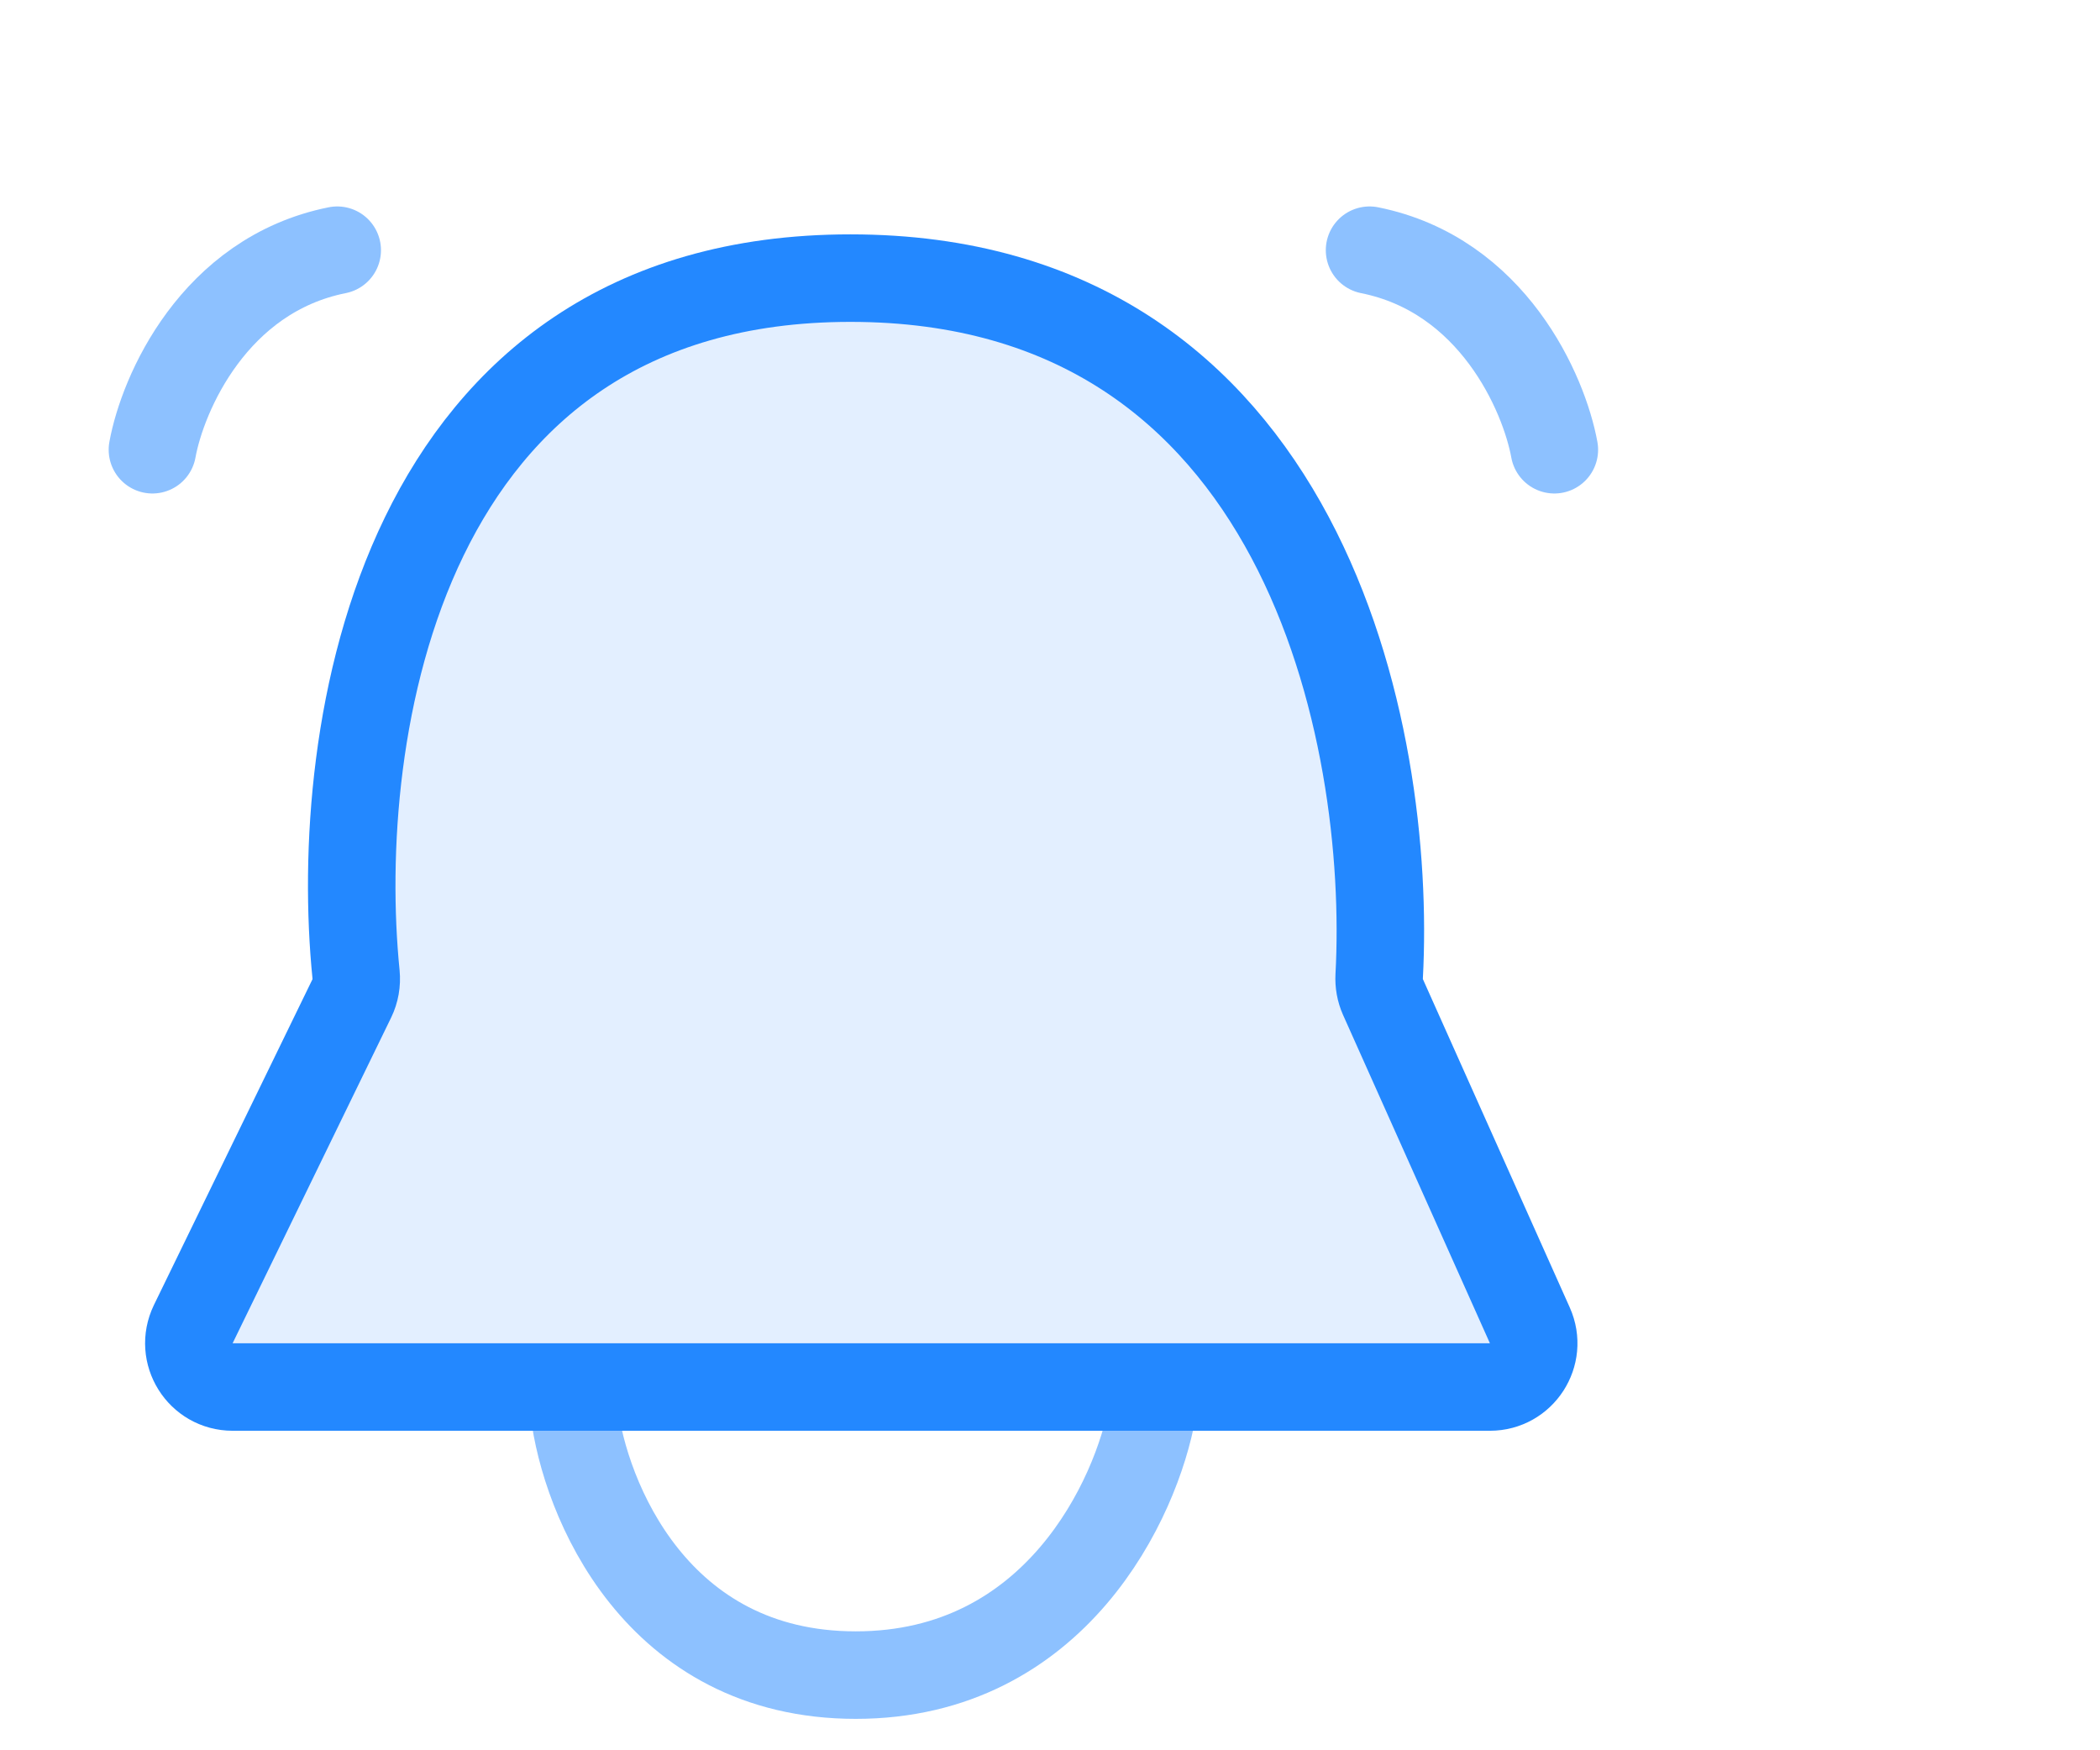 <svg width="24" height="20" viewBox="0 0 24 20" fill="none" xmlns="http://www.w3.org/2000/svg">
<g clip-path="url(#clip0_5574_60531)">
<g filter="url(#filter0_d_5574_60531)">
<path d="M6.56 15.114C6.682 16.123 7.496 18.141 9.78 18.141C12.063 18.141 12.992 16.123 13.171 15.114" stroke="#8DC1FF" stroke-linecap="round"/>
<path d="M9.72 2.178C4.543 2.178 3.793 7.391 4.069 10.134C4.078 10.229 4.062 10.324 4.02 10.41L2.209 14.13C2.048 14.463 2.289 14.849 2.659 14.849H17.028C17.39 14.849 17.632 14.476 17.484 14.145L15.805 10.392C15.772 10.317 15.758 10.237 15.762 10.155C15.91 7.418 14.912 2.178 9.72 2.178Z" fill="#E3EFFF" stroke="#2388FF" stroke-linecap="round"/>
<path d="M1.742 4.139C1.859 3.496 2.446 2.141 3.854 1.859" stroke="#8DC1FF" stroke-linecap="round"/>
<path d="M17.764 4.139C17.647 3.496 17.06 2.141 15.652 1.859" stroke="#8DC1FF" stroke-linecap="round"/>
</g>
</g>
<defs>
<filter id="filter0_d_5574_60531" x="-0.758" y="0.359" width="21.022" height="21.282" filterUnits="userSpaceOnUse" color-interpolation-filters="sRGB">
<feFlood flood-opacity="0" result="BackgroundImageFix"/>
<feColorMatrix in="SourceAlpha" type="matrix" values="0 0 0 0 0 0 0 0 0 0 0 0 0 0 0 0 0 0 127 0" result="hardAlpha"/>
<feOffset dy="1"/>
<feGaussianBlur stdDeviation="1"/>
<feComposite in2="hardAlpha" operator="out"/>
<feColorMatrix type="matrix" values="0 0 0 0 0.138 0 0 0 0 0.534 0 0 0 0 1 0 0 0 0.15 0"/>
<feBlend mode="normal" in2="BackgroundImageFix" result="effect1_dropShadow_5574_60531"/>
<feBlend mode="normal" in="SourceGraphic" in2="effect1_dropShadow_5574_60531" result="shape"/>
</filter>
<clipPath id="clip0_5574_60531">
<rect width="24" height="20" fill="white"/>
</clipPath>
</defs>
</svg>
